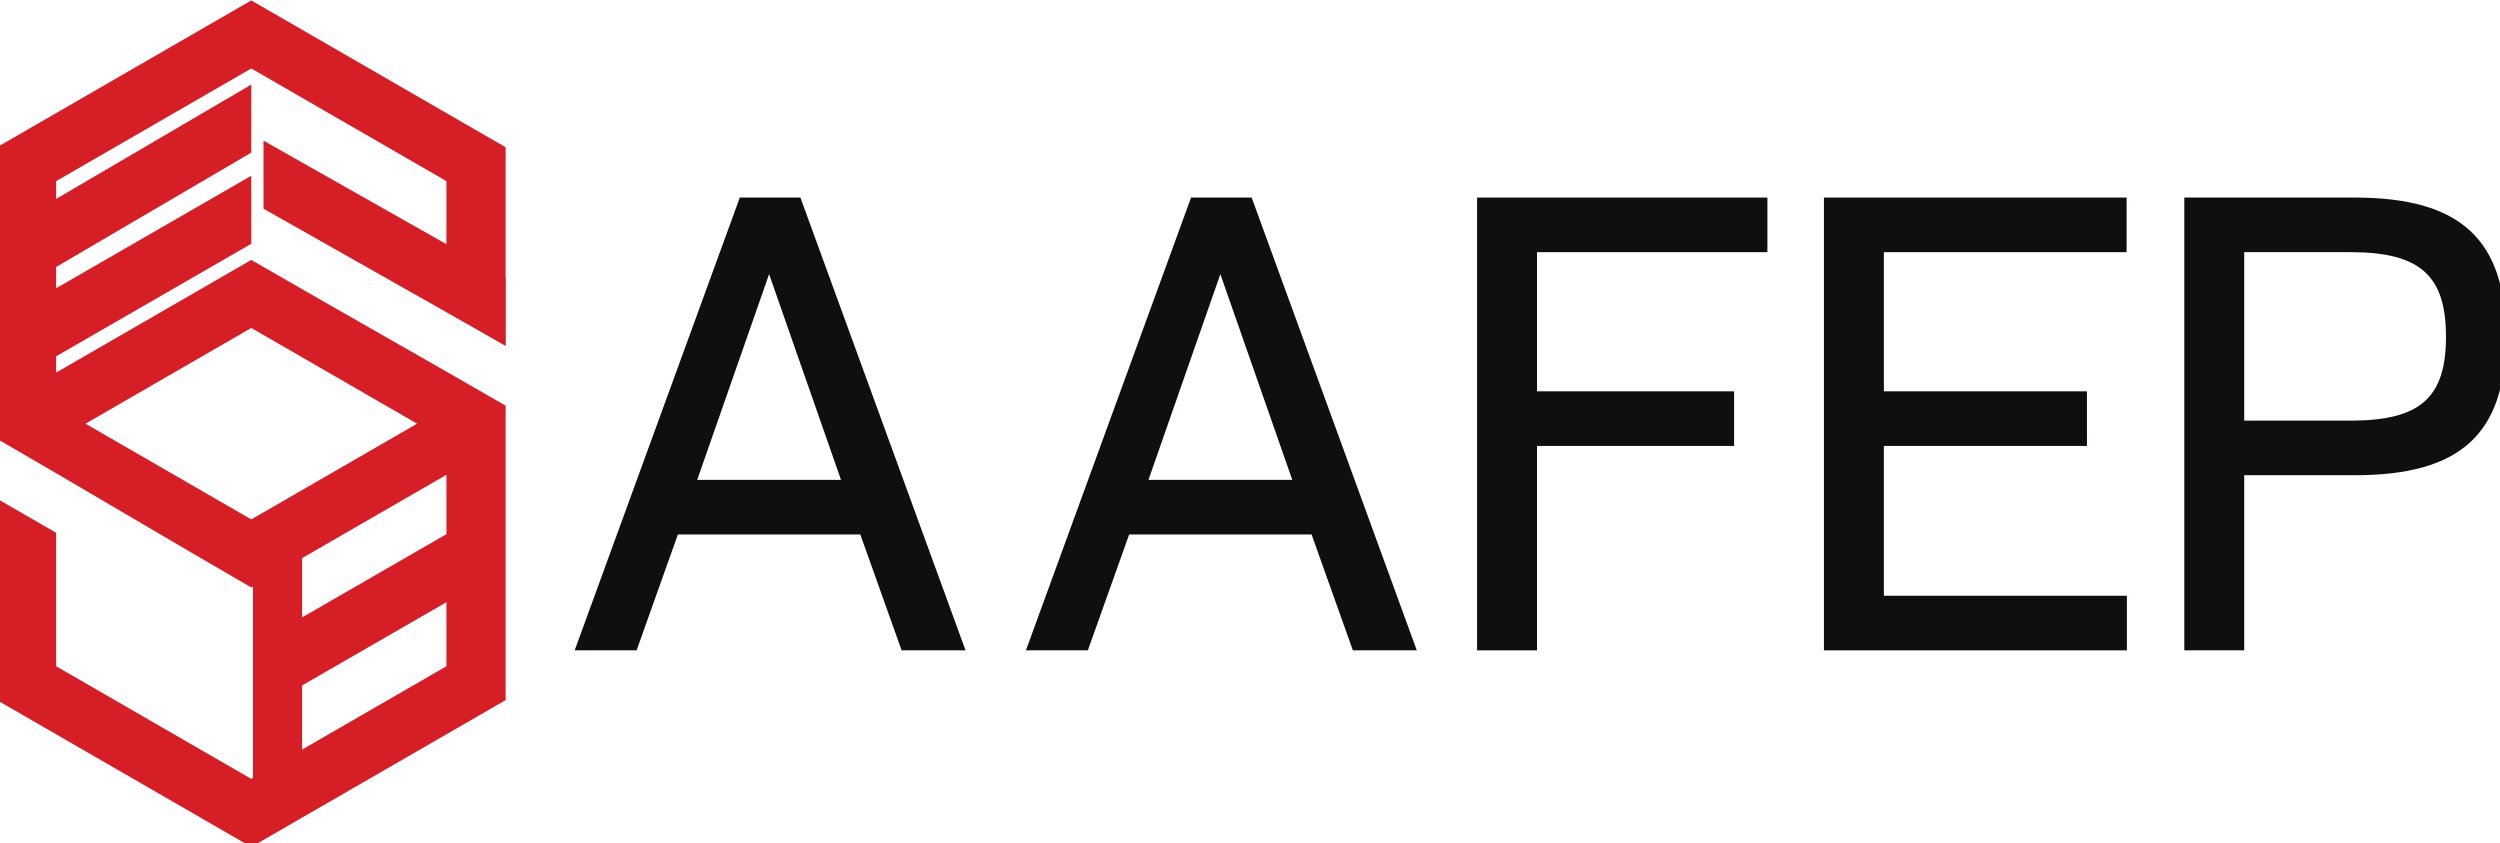 <?xml version="1.0" encoding="UTF-8" standalone="no"?>
<!-- Created with Inkscape (http://www.inkscape.org/) -->

<svg
   width="53.356mm"
   height="18.002mm"
   viewBox="0 0 53.356 18.002"
   version="1.1"
   id="svg819"
   inkscape:version="1.2.1 (9c6d41e410, 2022-07-14)"
   sodipodi:docname="aafep-logomarca-nova-colorida.svg"
   xmlns:inkscape="http://www.inkscape.org/namespaces/inkscape"
   xmlns:sodipodi="http://sodipodi.sourceforge.net/DTD/sodipodi-0.dtd"
   xmlns="http://www.w3.org/2000/svg"
   xmlns:svg="http://www.w3.org/2000/svg">
  <sodipodi:namedview
     id="namedview821"
     pagecolor="#ffffff"
     bordercolor="#666666"
     borderopacity="1.0"
     inkscape:showpageshadow="2"
     inkscape:pageopacity="0.0"
     inkscape:pagecheckerboard="0"
     inkscape:deskcolor="#d1d1d1"
     inkscape:document-units="mm"
     showgrid="false"
     inkscape:zoom="0.65898028"
     inkscape:cx="852.83281"
     inkscape:cy="438.55637"
     inkscape:window-width="1920"
     inkscape:window-height="1017"
     inkscape:window-x="-8"
     inkscape:window-y="-8"
     inkscape:window-maximized="1"
     inkscape:current-layer="layer1" />
  <defs
     id="defs816" />
  <g
     inkscape:label="Camada 1"
     inkscape:groupmode="layer"
     id="layer1"
     transform="translate(150.774,-32.492)">
    <g
       id="g1354"
       transform="matrix(0.114,0,0,0.114,-132.598,28.411)"
       inkscape:export-filename="\\10.10.1.6\users_folder$\valdecio silva\Documents\aafep-logomarca-nova-colorida.png"
       inkscape:export-xdpi="96"
       inkscape:export-ydpi="96">
      <path
         d="M -28.914,125.641 H -1.988 L -15.451,87.121 Z m 30.541,10.222 h -34.157 l -7.729,21.691 H -51.852 L -20.936,72.785 H -9.592 L 21.324,157.553 H 9.356 L 1.627,135.863"
         style="fill:#100f0d;fill-opacity:1;fill-rule:nonzero;stroke:none;stroke-width:0.035"
         id="path144" />
      <path
         d="M 55.567,125.641 H 82.494 L 69.03,87.121 Z m 30.541,10.222 H 51.952 l -7.729,21.691 H 32.63 L 63.545,72.785 h 11.345 l 30.915,84.768 H 93.838 l -7.729,-21.691"
         style="fill:#100f0d;fill-opacity:1;fill-rule:nonzero;stroke:none;stroke-width:0.035"
         id="path146" />
      <path
         d="m 128.312,83.007 v 26.054 h 36.898 v 10.222 h -36.898 v 38.27 H 117.093 V 72.785 h 54.351 v 10.222 h -43.132"
         style="fill:#100f0d;fill-opacity:1;fill-rule:nonzero;stroke:none;stroke-width:0.035"
         id="path148" />
      <path
         d="m 238.747,147.331 v 10.222 H 182.028 V 72.785 h 56.663 v 10.222 h -45.445 v 26.054 h 38.019 v 10.222 h -38.019 v 28.048 h 45.501"
         style="fill:#100f0d;fill-opacity:1;fill-rule:nonzero;stroke:none;stroke-width:0.035"
         id="path150" />
      <path
         d="m 298.483,98.838 c 0,-11.344 -4.738,-15.832 -17.826,-15.832 h -19.946 v 31.539 h 19.946 c 13.088,0 17.826,-4.363 17.826,-15.707 z m 11.218,0 c 0,18.201 -8.477,25.93 -28.296,25.93 h -20.694 v 32.785 H 249.493 V 72.785 h 31.912 c 19.819,0 28.296,7.854 28.296,26.053"
         style="fill:#100f0d;fill-opacity:1;fill-rule:nonzero;stroke:none;stroke-width:0.035"
         id="path152" />
    </g>
    <g
       id="g1362"
       transform="matrix(0.114,0,0,0.114,-132.598,29.987)">
      <path
         d="m -109.646,23.639 44.866,25.902 v 37.174 l -11.081,-6.402 V 55.883 l -18.245,-10.533 -18.288,-10.558 -36.533,21.092 v 35.841 l 36.533,-21.09 2.748,1.585 c 15.124,8.731 29.977,17.093 44.866,25.697 v 6.549 48.581 l -47.614,27.488 -47.614,-27.488 v -37.727 l 11.081,6.403 v 24.981 l 36.533,21.092 36.533,-21.092 v -35.84 l -36.533,21.09 c -15.952,-9.209 -31.481,-18.512 -47.614,-27.833 V 98.121 49.541 l 47.614,-27.488 z m 15.54,70.292 -18.288,-10.558 -31.039,17.921 31.039,17.919 31.039,-17.921 -12.752,-7.361"
         style="fill:#d51e26;fill-opacity:1;fill-rule:nonzero;stroke:none;stroke-width:0.035"
         id="path332" />
      <path
         d="m -112.395,37.807 -40.376,23.661 v 12.74 l 40.376,-23.662 V 37.807"
         style="fill:#d51e26;fill-opacity:1;fill-rule:nonzero;stroke:none;stroke-width:0.035"
         id="path334" />
      <path
         d="m -110.104,48.309 45.291,25.63 V 86.679 L -110.104,61.048 V 48.309"
         style="fill:#d51e26;fill-opacity:1;fill-rule:nonzero;stroke:none;stroke-width:0.035"
         id="path336" />
      <path
         d="m -112.395,54.873 -41.032,23.661 v 12.74 l 41.032,-23.662 V 54.873"
         style="fill:#d51e26;fill-opacity:1;fill-rule:nonzero;stroke:none;stroke-width:0.035"
         id="path338" />
      <path
         d="m -71.042,119.2 -41.032,23.661 v 12.739 l 41.032,-23.662 v -12.739"
         style="fill:#d51e26;fill-opacity:1;fill-rule:nonzero;stroke:none;stroke-width:0.035"
         id="path340" />
      <path
         d="m -102.884,172.449 h -9.19 v -51.855 h 9.19 v 51.855"
         style="fill:#d51e26;fill-opacity:1;fill-rule:nonzero;stroke:none;stroke-width:0.035"
         id="path342" />
    </g>
  </g>
</svg>
